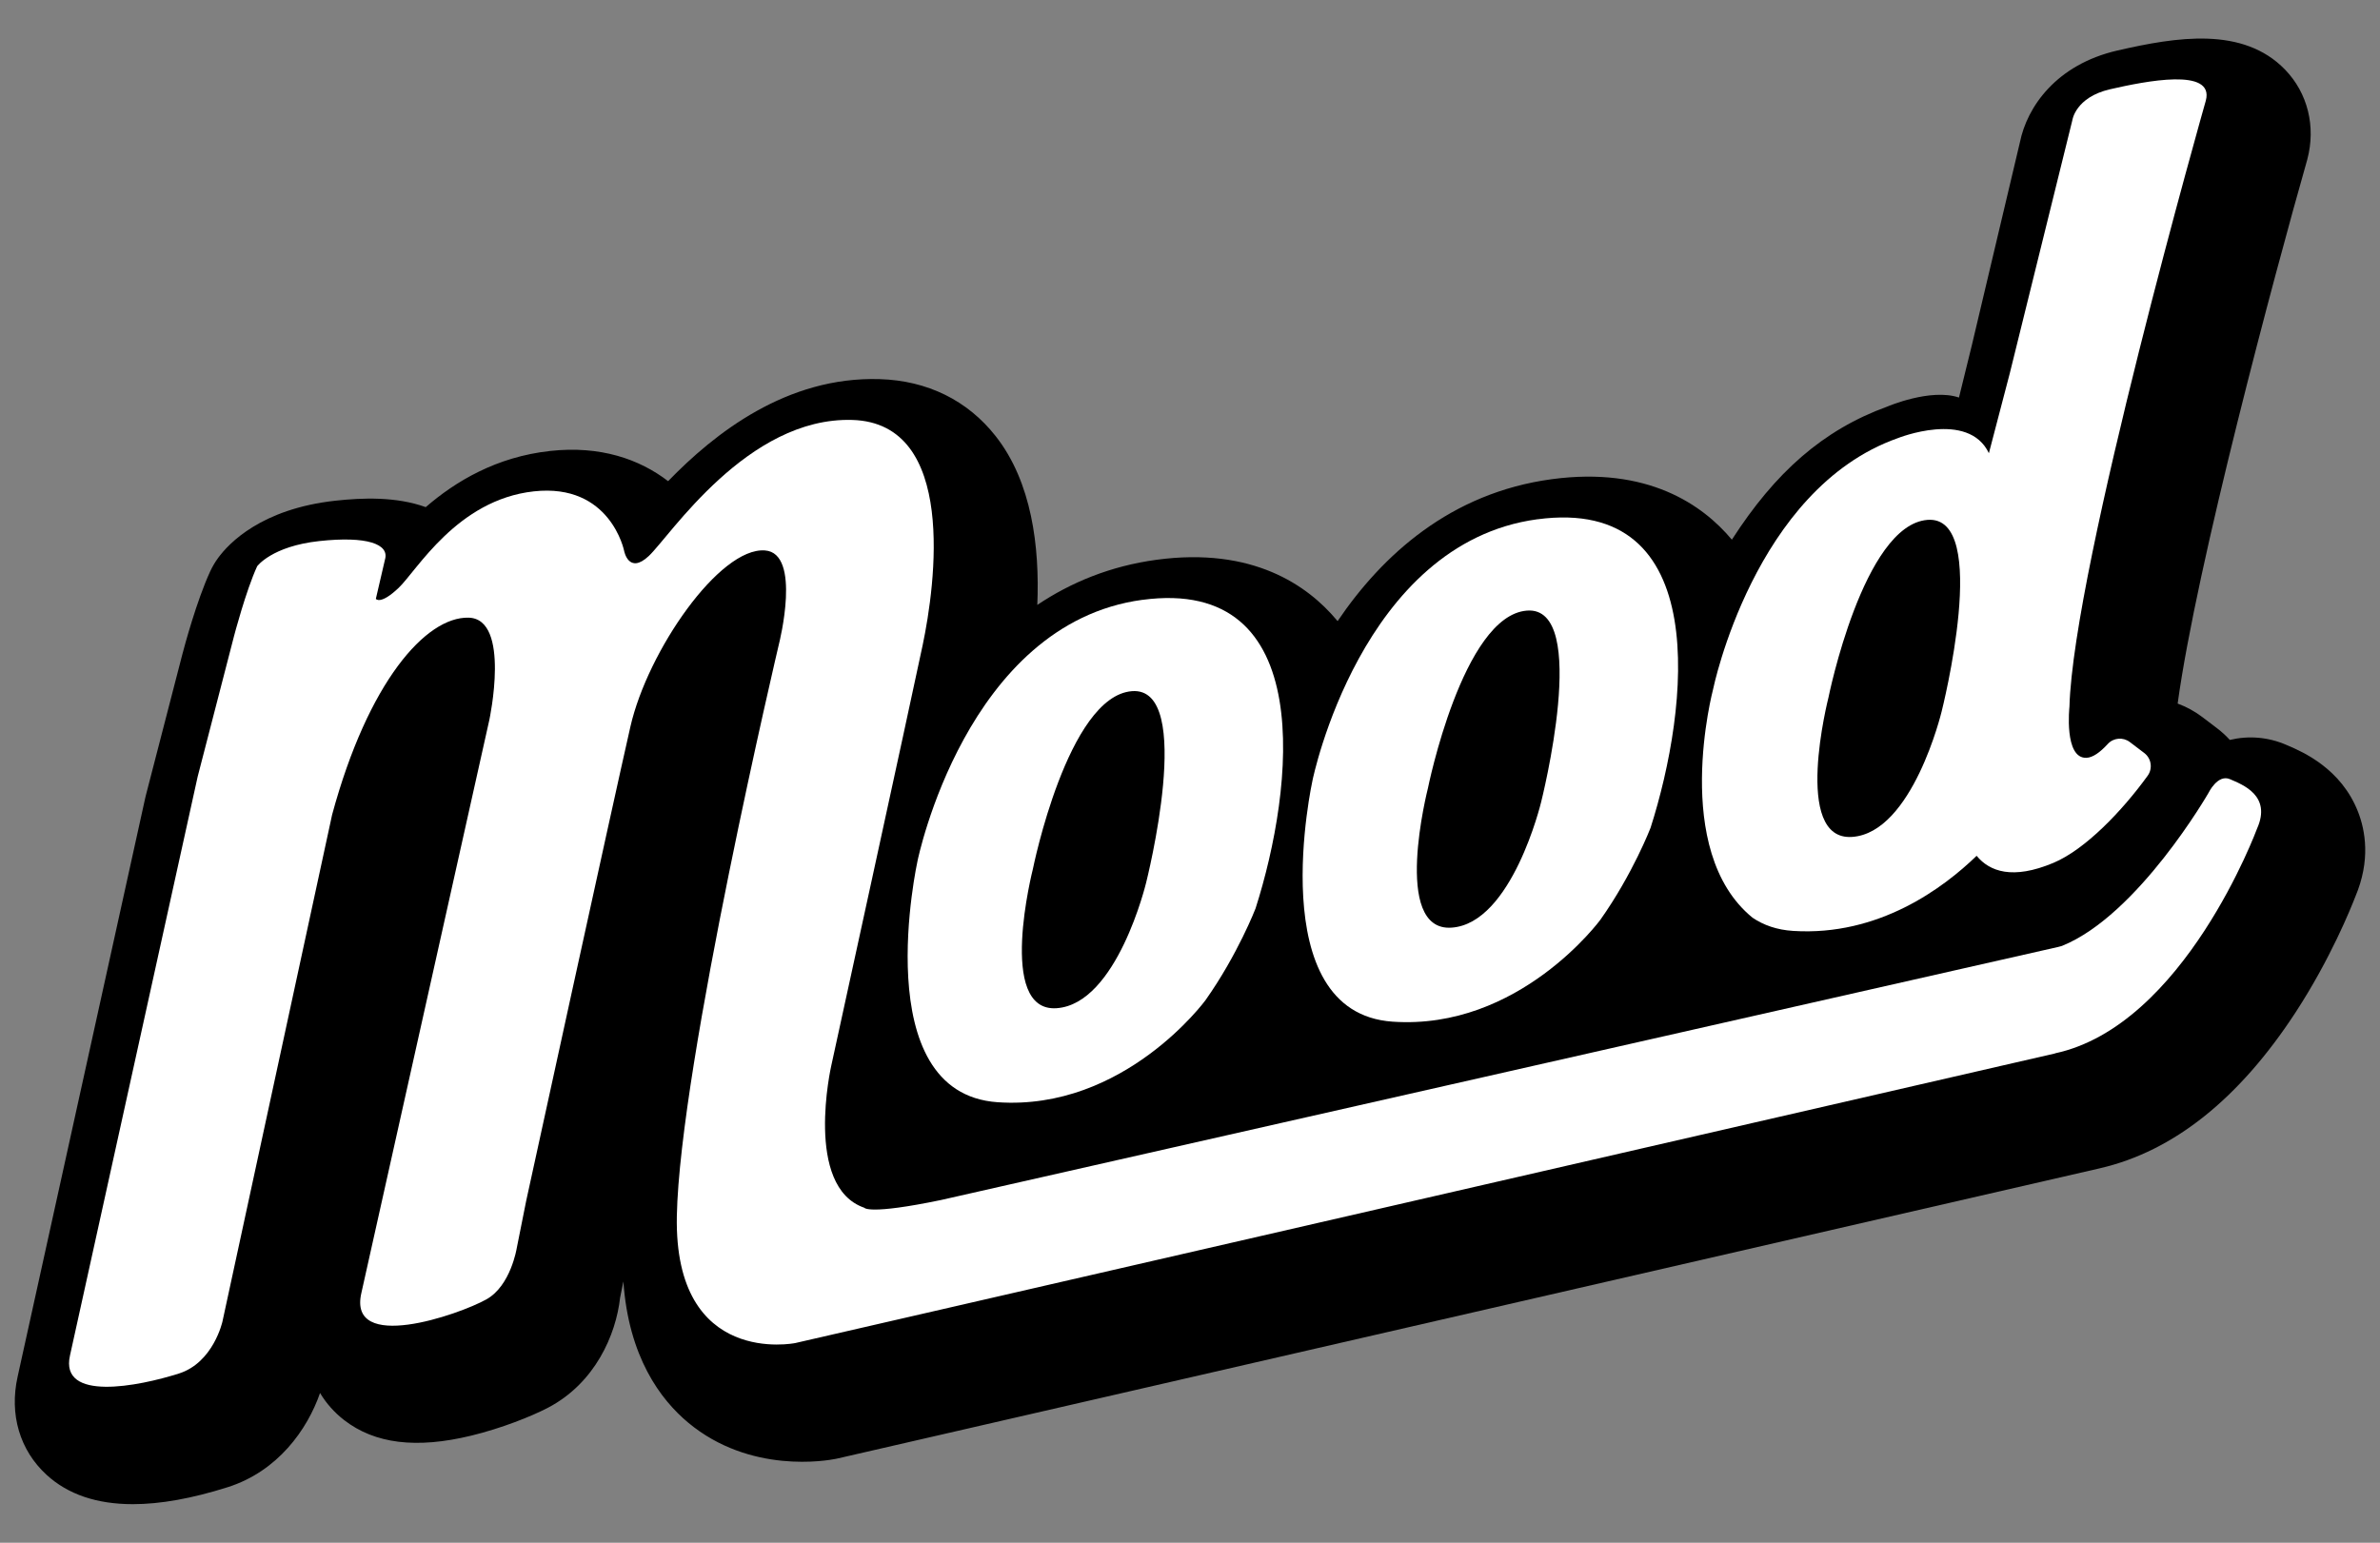 <svg xmlns="http://www.w3.org/2000/svg" id="Capa_1" viewBox="0 0 671.73 435.47"><rect x="0" y="0" width="671.73" height="435.47" fill="#808080" stroke="none"/><defs><style>      .st0 {        fill: #fff;      }    </style></defs><path d="M552.88,112.21c-8-2.69-20.17,2.54-20.17,2.54-18.26,6.62-31.71,18.65-43.91,37.59-.02-.02-.03-.04-.04-.05-8.21-9.79-23.69-20.69-50.84-17.02-28.52,3.86-47.75,21.38-60.4,40.06-.08-.1-.16-.2-.25-.3-8.21-9.79-23.69-20.69-50.84-17.02-13.09,1.77-24.22,6.42-33.66,12.74.69-16.47-1.57-34.69-11.74-47.62-7.96-10.13-19.29-15.7-32.75-16.11-26.2-.8-46.57,15.24-59.71,28.8-8.08-6.2-19.12-10.09-33.34-8.52-15.13,1.67-26.62,8.55-35.07,15.85-8.45-3.04-17.99-2.63-25.45-1.82-20.98,2.29-30.18,12.08-33.17,16.19-.87,1.19-1.61,2.47-2.23,3.8-3.81,8.29-7.2,20.93-7.86,23.44l-10.27,39.7c-.07.26-.13.52-.19.79L4.98,388.57c-2.39,10.68.59,20.8,8.18,27.75,6.01,5.51,14.15,8.27,24.34,8.27,7.75,0,16.69-1.6,26.78-4.8,14.1-4.47,22.46-16.23,26.05-26.58,1.73,2.89,4,5.47,6.78,7.63,8.67,6.72,20.4,8.16,35.87,4.41,8.54-2.07,17.06-5.46,21.71-7.9,13.3-6.97,19.16-20.62,20.32-31l.93-4.63c1.48,21.35,10.51,33.37,18.29,39.85,17.53,14.61,39.28,10.71,41.7,10.22.19-.04.37-.08.56-.12l355.78-81.8c.17-.04.33-.08.5-.12,20.69-4.79,39.24-19.6,55.17-44.04,9.81-15.05,15.55-29.31,16.83-32.61,4.34-10.24,2.83-18.65.76-23.95-4.78-12.24-15.67-16.93-19.77-18.69l-.37-.16c-5.26-2.3-10.83-2.69-16.04-1.44-1.08-1.17-2.27-2.27-3.58-3.27l-4.06-3.09c-2.22-1.69-4.61-2.99-7.09-3.9,5.33-38.99,27.42-121.38,36.5-153.27.04-.12.07-.25.1-.37,2.45-9.23.11-18.68-6.26-25.28-11.88-12.3-30.65-9.25-47.31-5.43-17.4,3.99-25.56,16.03-27.55,25.91l-13.57,57.3-3.63,14.76Z"></path><g><path class="st0" d="M433.87,146.58c-49.76,6.73-63.41,73.61-63.41,73.61,0,0-14.54,65.63,22.57,68.2,35.77,2.48,58.68-28.79,58.68-28.79,9.14-12.93,14.14-25.92,14.14-25.92,10.85-33.89,17.78-93.82-31.98-87.09ZM434.95,226.47s-8.21,34.22-25.26,35.38c-17.04,1.17-6.68-39.33-6.68-39.33,0,0,9.82-48.71,27.93-50.16,18.11-1.45,4.01,54.11,4.01,54.11Z"></path><path class="st0" d="M322.39,169.32c-49.76,6.73-63.41,73.61-63.41,73.61,0,0-14.54,65.63,22.57,68.2,35.77,2.48,58.68-28.79,58.68-28.79,9.14-12.93,14.14-25.92,14.14-25.92,10.85-33.89,17.78-93.82-31.98-87.09ZM323.47,249.21s-8.21,34.22-25.26,35.38c-17.04,1.17-6.68-39.33-6.68-39.33,0,0,9.82-48.71,27.93-50.16,18.11-1.45,4.01,54.11,4.01,54.11Z"></path><path class="st0" d="M579.91,297.35c36.58-7.75,57.13-63.48,57.13-63.48,4.16-9.32-4.13-12.39-7.63-13.92-3.49-1.53-6.08,3.86-6.08,3.86,0,0-19.85,34.49-41.3,43.17,0,0-.45.17-1.18.33l-315.24,71.42c-20.58,4.28-21.69,2.18-21.69,2.18-17.07-5.91-9.31-40.06-9.31-40.06,0,0,22.2-101.63,25.8-118.74s9.83-62.67-19.84-63.57c-29.66-.9-51.52,32.85-57.46,38.41-5.69,5.32-6.95-1.44-6.95-1.44,0,0-3.84-19.2-25.51-16.81-21.67,2.39-33,22.36-38.16,27.26-5.17,4.9-6.41,3.08-6.41,3.08l2.58-11.11c1.29-4.37-5.14-6.66-18.56-5.2-13.41,1.46-17.52,7.11-17.52,7.11-3.19,6.94-6.53,19.72-6.53,19.72l-10.27,39.7-36.03,163.37c-2.94,13.1,19.3,8.71,30.74,5.08,9.76-3.1,12.3-14.7,12.3-14.7l30.95-143.06c10.17-37.5,26.46-55.87,38.49-55.6,12.03.27,5.88,28.87,5.88,28.87l-36.1,161.68c-4.01,17.11,27.44,6.26,35.28,1.87,6.87-3.84,8.55-14.43,8.55-14.43l2.67-13.37s24.55-112.54,29.42-133.88c4.87-21.34,25.14-50.64,37.96-49.72,10.45.75,4.01,26.2,4.01,26.2,0,0-28.07,118.95-28.87,161.72-.8,42.77,33.41,35.82,33.41,35.82l355.78-81.8"></path><path class="st0" d="M561.35,127.94c-5.8-12.28-25.77-4.24-25.77-4.24-40.54,14.34-52.08,70.87-52.08,70.87,0,0-12.08,45.52,11.13,64.47,3.1,2.1,6.87,3.44,11.44,3.73,24.2,1.56,42.49-12.16,51.81-21.2,3.67,4.46,10.17,6.82,21.66,2,9.01-3.78,19.42-14.66,26.6-24.58,1.49-2.05,1.07-4.91-.95-6.44l-4.07-3.09c-1.91-1.45-4.62-1.22-6.23.55-2.23,2.44-4.25,3.82-6,3.9-6.41.27-4.81-14.43-4.81-14.43,1.07-39.56,38.49-171.08,38.49-171.08,2.51-9.44-17.12-5.47-27-3.21-9.88,2.27-10.69,8.82-10.69,8.82l-17.64,71.37-5.9,22.56ZM548,200.86s-8.21,34.22-25.26,35.38c-17.04,1.17-6.68-39.33-6.68-39.33,0,0,9.82-48.71,27.93-50.16,18.11-1.45,4.01,54.11,4.01,54.11Z"></path></g></svg>